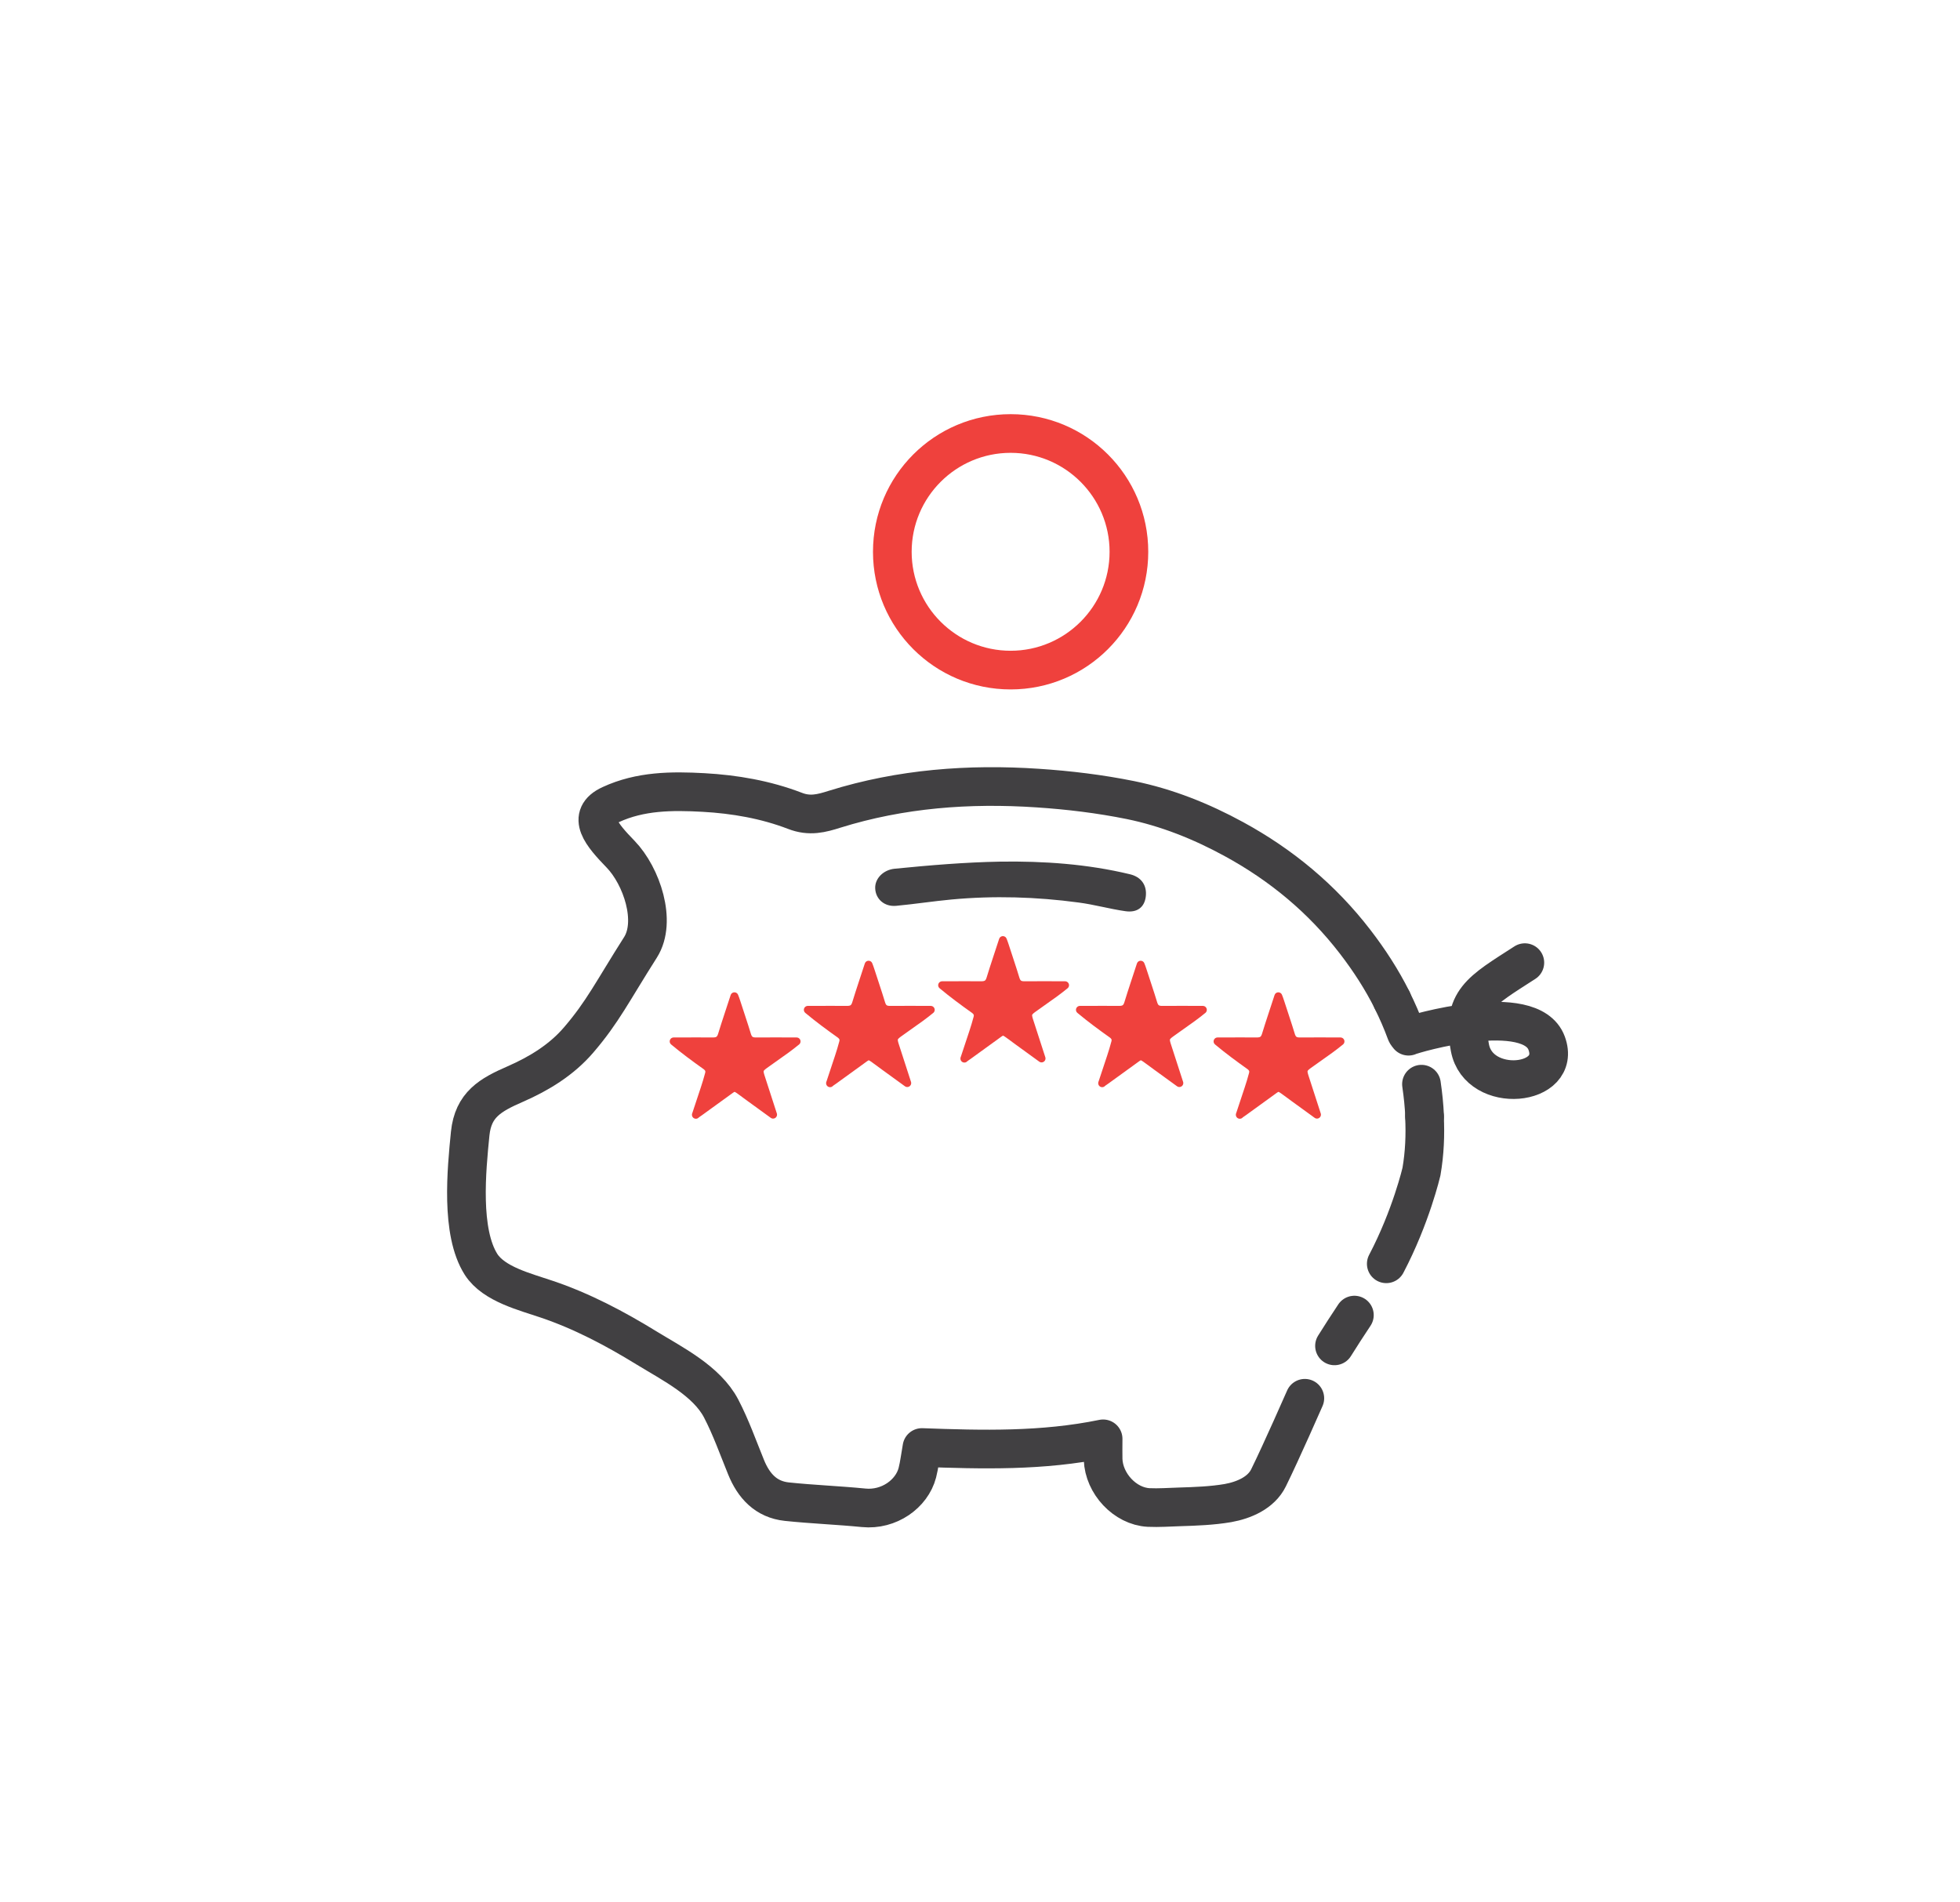 <?xml version="1.0" encoding="UTF-8"?><svg id="Layer_1" xmlns="http://www.w3.org/2000/svg" viewBox="0 0 124.18 120.52"><defs><style>.cls-1,.cls-2{fill:#ef413d;}.cls-3{fill:#414042;}.cls-4{fill:none;stroke:#414042;stroke-linecap:round;stroke-width:2.45px;}.cls-4,.cls-2{stroke-linejoin:round;}.cls-2{stroke:#ef413d;stroke-width:.5px;}</style></defs><path class="cls-3" d="M63.37,54.59c2.76-.04,5.52,.15,8.22,.8,.72,.17,1.1,.71,1,1.44-.09,.65-.54,1.01-1.29,.9-.99-.14-1.97-.42-2.97-.55-2.68-.36-5.36-.44-8.05-.19-1.17,.11-2.33,.29-3.5,.4-.75,.07-1.3-.43-1.33-1.1-.03-.63,.52-1.18,1.23-1.25,2.22-.22,4.46-.41,6.69-.45Z"/><path class="cls-4" d="M96.61,60.99c-2.8,1.81-4.04,2.4-3.48,5.39s5.88,2.47,4.86-.29-8.45-.59-8.75-.44c-.05-.07-.12-.14-.15-.22-.26-.71-.56-1.4-.89-2.06"/><path class="cls-4" d="M90.26,70.73c-.03-.68-.1-1.36-.2-2.04"/><path class="cls-4" d="M87.83,80.07c1.57-2.99,2.23-5.84,2.23-5.84,.2-1.16,.25-2.33,.19-3.49"/><path class="cls-4" d="M84.55,85.27c.41-.66,.83-1.3,1.26-1.95"/><path class="cls-4" d="M88.2,63.36c-.65-1.3-1.44-2.52-2.34-3.69-2.1-2.73-4.68-4.87-7.69-6.51-2.07-1.13-4.25-2-6.55-2.47-1.93-.39-3.91-.63-5.88-.76-4.35-.29-8.66,.03-12.86,1.34-.82,.26-1.58,.47-2.52,.1-1.85-.71-3.81-1.05-5.79-1.16-2.01-.11-4-.1-5.88,.77-1.6,.73-.54,1.93,.63,3.14,1.34,1.39,2.3,4.26,1.26,5.9-1.78,2.8-2.39,4.09-3.92,5.87-1.08,1.26-2.5,2.13-4.01,2.79-1.58,.69-2.67,1.3-2.86,3.14-.23,2.31-.62,6.23,.69,8.29,.81,1.26,2.81,1.74,4.15,2.2,2.23,.75,4.33,1.86,6.33,3.09,1.63,1,3.81,2.08,4.73,3.84,.62,1.19,1.07,2.47,1.58,3.72,.48,1.18,1.26,2.04,2.58,2.18,1.62,.17,3.25,.23,4.87,.39,1.6,.16,3.05-.88,3.4-2.22,.13-.51,.19-1.05,.29-1.6,3.82,.14,7.63,.24,11.48-.55,0,.48-.01,.89,0,1.3,.05,1.54,1.39,2.97,2.88,3.05,.65,.03,1.31-.02,1.97-.04,1-.03,2.07-.07,3.06-.24,1-.18,2.1-.64,2.57-1.6,.8-1.62,2.3-5.04,2.3-5.04"/><path class="cls-1" d="M64.03,28.69c3.46,0,6.27,2.81,6.27,6.27s-2.81,6.27-6.27,6.27-6.27-2.81-6.27-6.27,2.81-6.27,6.27-6.27m0-2.45c-4.82,0-8.72,3.9-8.72,8.72s3.9,8.72,8.72,8.72,8.72-3.9,8.72-8.72-3.9-8.72-8.72-8.72h0Z"/><path class="cls-2" d="M61.1,67.07c.2-.6,.37-1.13,.55-1.66,.1-.3,.19-.6,.27-.9,.07-.23,.01-.39-.19-.54-.69-.49-1.37-.99-2.04-1.55,.12,0,.23,0,.35,0,.71,0,1.43-.01,2.14,0,.33,0,.48-.12,.57-.42,.24-.79,.51-1.57,.79-2.44,.05,.14,.09,.22,.11,.3,.23,.72,.48,1.44,.7,2.17,.09,.28,.24,.39,.54,.39,.84-.01,1.68,0,2.59,0-.25,.2-.45,.36-.66,.51-.46,.33-.93,.66-1.39,.99-.31,.23-.34,.34-.23,.7,.25,.78,.51,1.57,.79,2.44-.33-.24-.58-.42-.84-.61-.41-.3-.82-.59-1.22-.89-.36-.26-.4-.26-.75,0-.62,.45-1.23,.89-1.85,1.34-.05,.04-.11,.07-.23,.16Z"/><path class="cls-2" d="M52.59,68.63c.2-.6,.37-1.13,.55-1.66,.1-.3,.19-.6,.27-.9,.07-.23,.01-.39-.19-.54-.69-.49-1.37-.99-2.04-1.55,.12,0,.23,0,.35,0,.71,0,1.43-.01,2.14,0,.33,0,.48-.12,.57-.42,.24-.79,.51-1.57,.79-2.44,.05,.14,.09,.22,.11,.3,.23,.72,.48,1.44,.7,2.17,.09,.28,.24,.39,.54,.39,.84-.01,1.68,0,2.59,0-.25,.2-.45,.36-.66,.51-.46,.33-.93,.66-1.39,.99-.31,.23-.34,.34-.23,.7,.25,.78,.51,1.57,.79,2.44-.33-.24-.58-.42-.84-.61-.41-.3-.82-.59-1.22-.89-.36-.26-.4-.26-.75,0-.62,.45-1.23,.89-1.85,1.34-.05,.04-.11,.07-.23,.16Z"/><path class="cls-2" d="M44.09,70.63c.2-.6,.37-1.13,.55-1.66,.1-.3,.19-.6,.27-.9,.07-.23,.01-.39-.19-.54-.69-.49-1.37-.99-2.04-1.55,.12,0,.23,0,.35,0,.71,0,1.43-.01,2.14,0,.33,0,.48-.12,.57-.42,.24-.79,.51-1.57,.79-2.44,.05,.14,.09,.22,.11,.3,.23,.72,.48,1.44,.7,2.17,.09,.28,.24,.39,.54,.39,.84-.01,1.68,0,2.59,0-.25,.2-.45,.36-.66,.51-.46,.33-.93,.66-1.39,.99-.31,.23-.34,.34-.23,.7,.25,.78,.51,1.57,.79,2.44-.33-.24-.58-.42-.84-.61-.41-.3-.82-.59-1.22-.89-.36-.26-.4-.26-.75,0-.62,.45-1.23,.89-1.85,1.34-.05,.04-.11,.07-.23,.16Z"/><path class="cls-2" d="M69.83,68.63c.2-.6,.37-1.13,.55-1.66,.1-.3,.19-.6,.27-.9,.07-.23,.01-.39-.19-.54-.69-.49-1.37-.99-2.04-1.55,.12,0,.23,0,.35,0,.71,0,1.43-.01,2.14,0,.33,0,.48-.12,.57-.42,.24-.79,.51-1.57,.79-2.44,.05,.14,.09,.22,.11,.3,.23,.72,.48,1.44,.7,2.17,.09,.28,.24,.39,.54,.39,.84-.01,1.68,0,2.59,0-.25,.2-.45,.36-.66,.51-.46,.33-.93,.66-1.39,.99-.31,.23-.34,.34-.23,.7,.25,.78,.51,1.57,.79,2.44-.33-.24-.58-.42-.84-.61-.41-.3-.82-.59-1.22-.89-.36-.26-.4-.26-.75,0-.62,.45-1.23,.89-1.85,1.34-.05,.04-.11,.07-.23,.16Z"/><path class="cls-2" d="M78.55,70.63c.2-.6,.37-1.13,.55-1.66,.1-.3,.19-.6,.27-.9,.07-.23,.01-.39-.19-.54-.69-.49-1.37-.99-2.04-1.55,.12,0,.23,0,.35,0,.71,0,1.43-.01,2.14,0,.33,0,.48-.12,.57-.42,.24-.79,.51-1.57,.79-2.44,.05,.14,.09,.22,.11,.3,.23,.72,.48,1.44,.7,2.17,.09,.28,.24,.39,.54,.39,.84-.01,1.68,0,2.59,0-.25,.2-.45,.36-.66,.51-.46,.33-.93,.66-1.39,.99-.31,.23-.34,.34-.23,.7,.25,.78,.51,1.57,.79,2.44-.33-.24-.58-.42-.84-.61-.41-.3-.82-.59-1.22-.89-.36-.26-.4-.26-.75,0-.62,.45-1.23,.89-1.85,1.34-.05,.04-.11,.07-.23,.16Z"/></svg>
